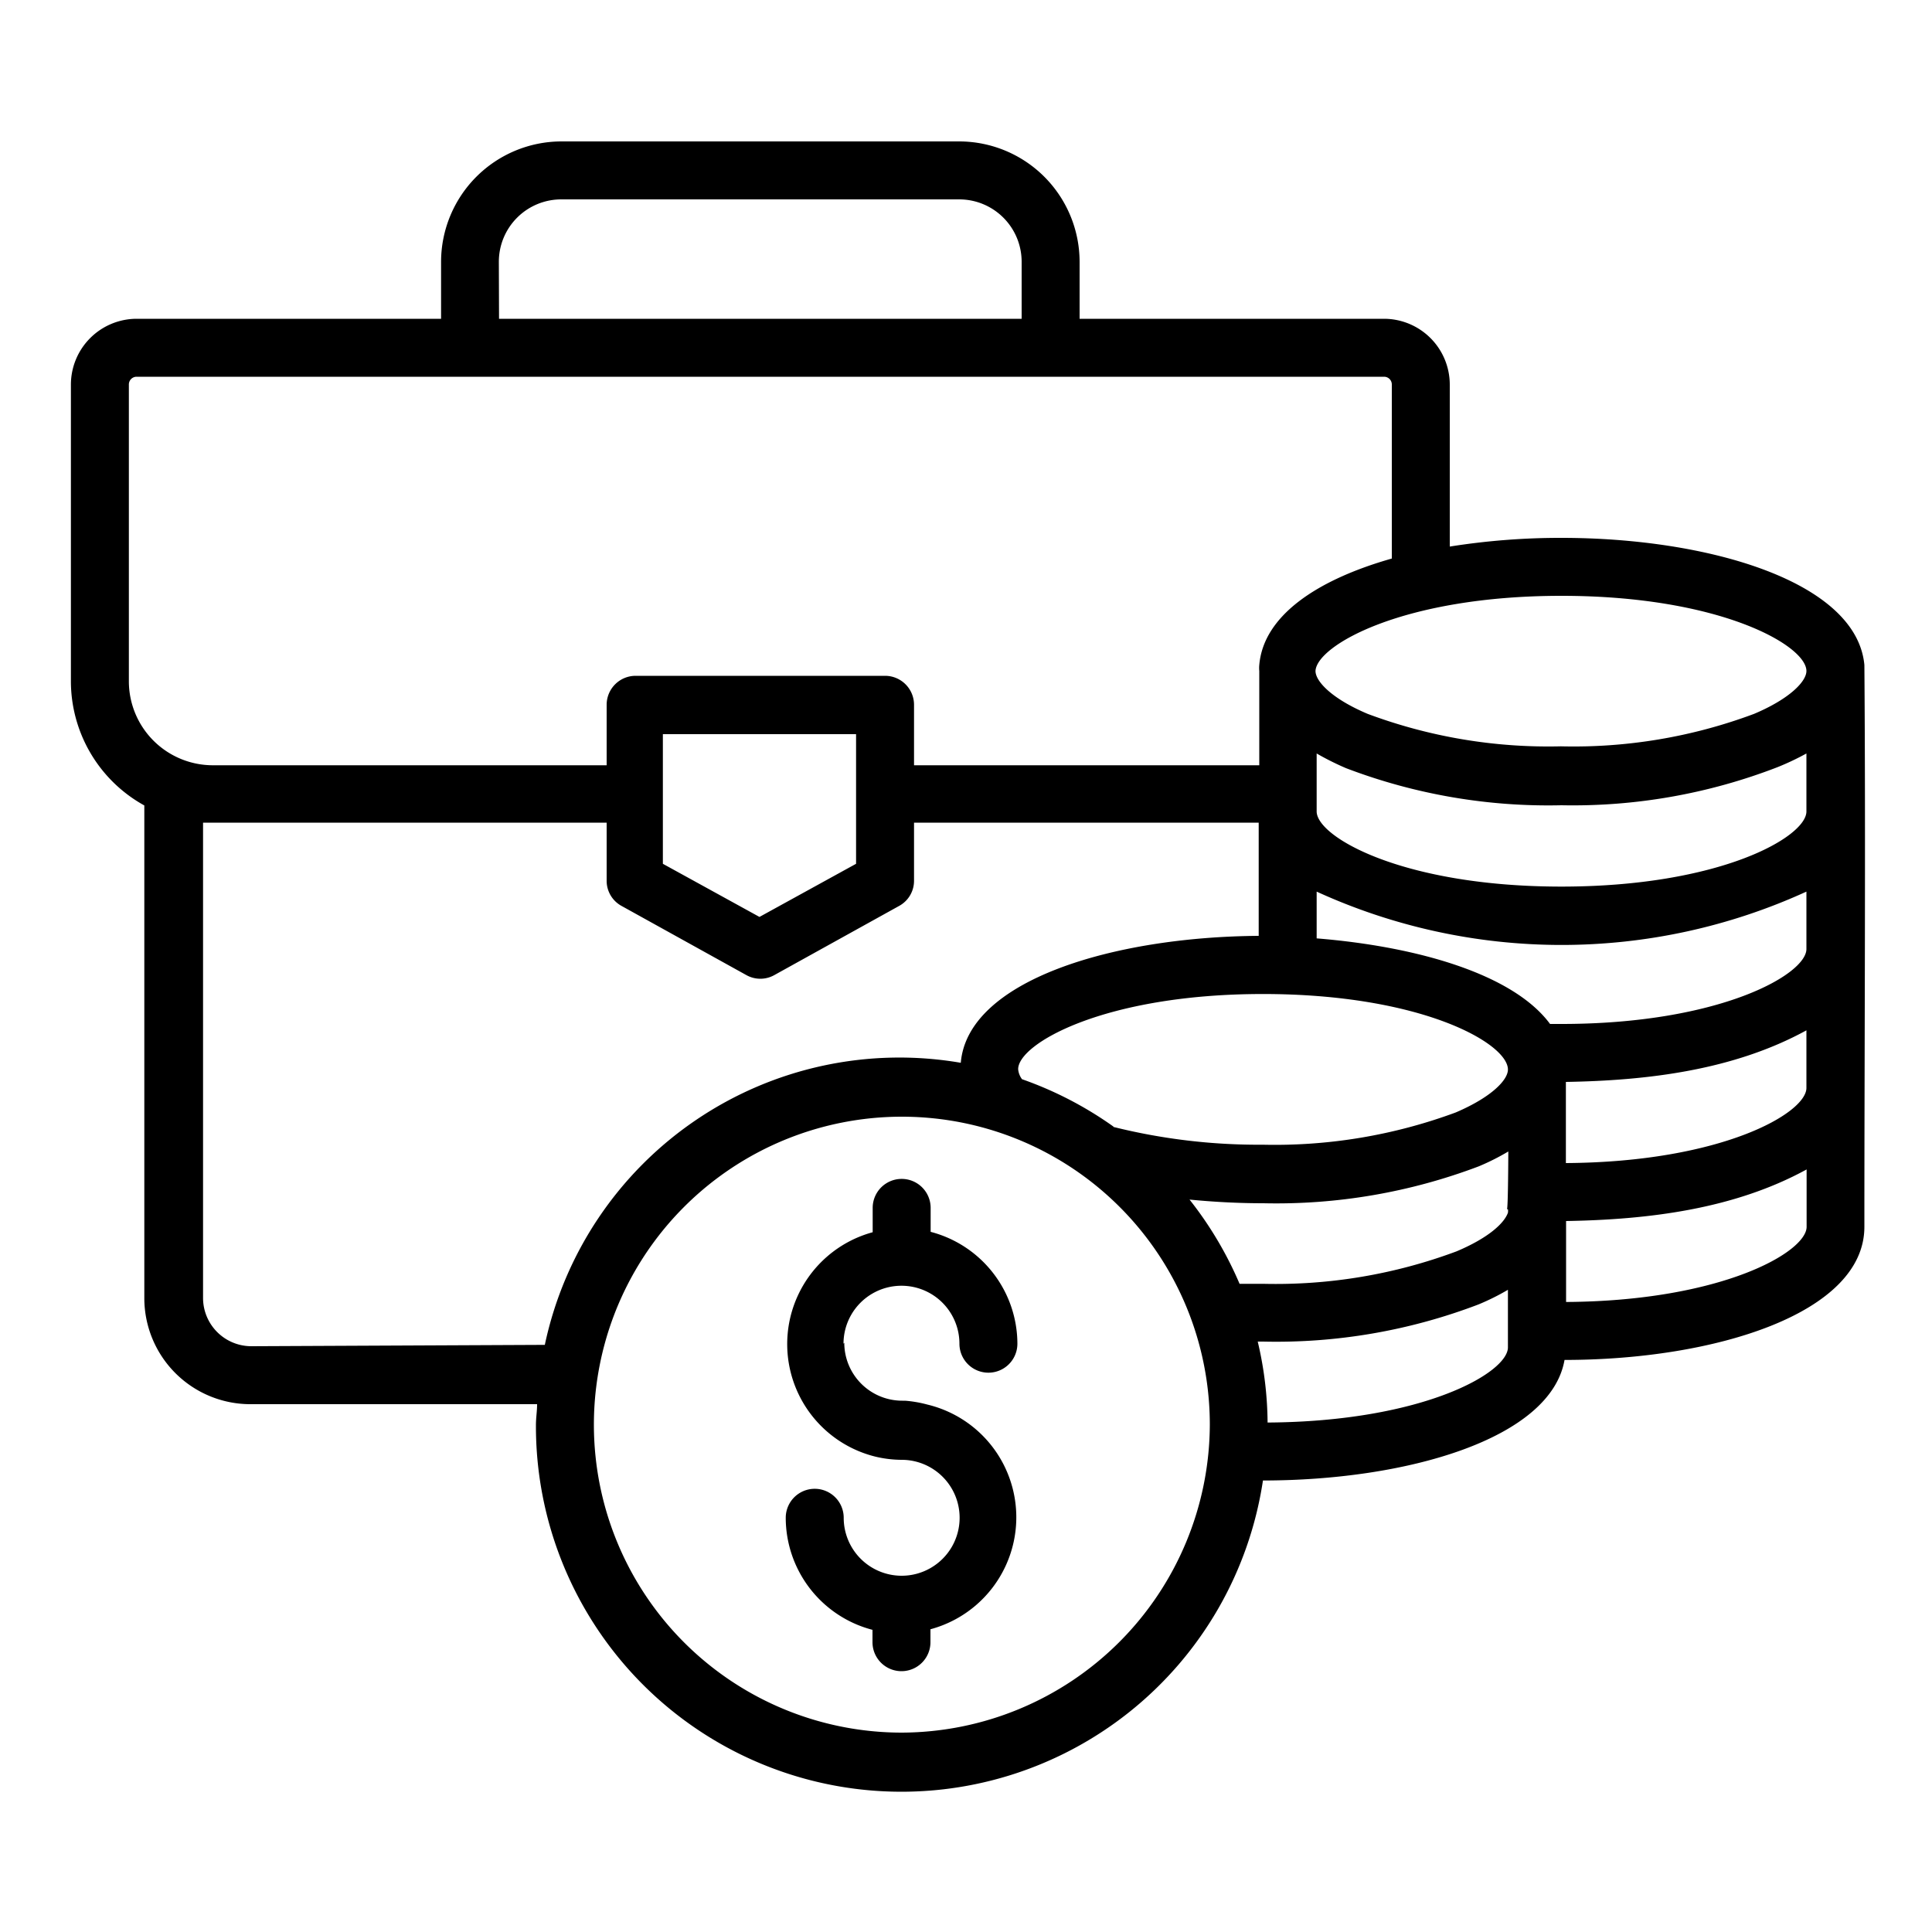 <svg xmlns="http://www.w3.org/2000/svg" version="1.1" xmlns:xlink="http://www.w3.org/1999/xlink" xmlns:svgjs="http://svgjs.com/svgjs" width="512" height="512" x="0" y="0" viewBox="0 0 100 100" style="enable-background:new 0 0 512 512" xml:space="preserve" class=""><g><g xmlns="http://www.w3.org/2000/svg" id="Layer_45_copy" data-name="Layer 45 copy"><path d="m80.82 27.84a36.47 36.47 0 0 0 -5.78.45v-8.38a3.41 3.41 0 0 0 -3.4-3.41h-15.76v-2.95a6.24 6.24 0 0 0 -6.23-6.23h-20.59a6.24 6.24 0 0 0 -6.23 6.23v2.95h-15.76a3.41 3.41 0 0 0 -3.4 3.41v15.35a7.35 7.35 0 0 0 3.8 6.43v25.5a5.49 5.49 0 0 0 5.53 5.49h14.8c0 .36-.06.71-.06 1.07a18.92 18.92 0 0 0 37.63 2.88c7.41 0 14.89-2.14 15.61-6.24 7.74 0 15.52-2.39 15.52-6.89 0-9.13.07-20 0-29.08-.4-4.32-8.07-6.58-15.68-6.58zm12.68 28.47c0 1.31-4.4 3.84-12.45 3.89v-4.2c4.24-.07 8.69-.61 12.45-2.67zm-35.87 2a19 19 0 0 0 -4.73-2.45 1 1 0 0 1 -.2-.52c0-1.32 4.47-3.89 12.67-3.89s12.68 2.55 12.68 3.91c0 .53-.83 1.42-2.7 2.22a27 27 0 0 1 -10 1.67 31 31 0 0 1 -7.72-.92zm10.52-19.31a14.33 14.33 0 0 0 1.52.76 29.37 29.37 0 0 0 11.15 1.92 29.37 29.37 0 0 0 11.18-1.97 13.63 13.63 0 0 0 1.5-.71v3c0 1.32-4.47 3.89-12.68 3.89s-12.67-2.57-12.67-3.89zm25.35 10.12c0 1.32-4.5 3.88-12.68 3.88h-.59c-1.88-2.55-6.78-4-12.08-4.43v-2.42a30.48 30.48 0 0 0 25.35 0zm-12.68-18.28c8.21 0 12.68 2.57 12.68 3.89 0 .53-.84 1.43-2.71 2.22a26.68 26.68 0 0 1 -10 1.68 26.72 26.72 0 0 1 -10-1.68c-1.87-.79-2.7-1.69-2.7-2.22.06-1.32 4.53-3.89 12.73-3.89zm-55-17.29a3.23 3.23 0 0 1 3.23-3.23h20.6a3.23 3.23 0 0 1 3.23 3.23v2.95h-27.05zm-19.15 21.71v-15.35a.4.4 0 0 1 .4-.41h64.57a.4.4 0 0 1 .4.41v9c-3.84 1.09-6.64 2.94-6.86 5.51a1.63 1.63 0 0 0 0 .31v4.88h-17.87v-3.13a1.5 1.5 0 0 0 -1.5-1.5h-12.91a1.5 1.5 0 0 0 -1.5 1.5v3.13h-20.4a4.35 4.35 0 0 1 -4.33-4.35zm37.64 2.74v6.71l-5 2.75-5-2.75v-6.71zm-31.31 31.68a2.5 2.5 0 0 1 -2.49-2.49v-24.61h.54 20.35v3a1.48 1.48 0 0 0 .77 1.31l6.46 3.58a1.48 1.48 0 0 0 1.45 0l6.46-3.58a1.48 1.48 0 0 0 .77-1.31v-3h17.84v5.86c-7.53.05-15.06 2.3-15.42 6.57a18.76 18.76 0 0 0 -21.53 14.6zm33.72 20a15.94 15.94 0 1 1 15.9-15.93 16 16 0 0 1 -15.94 15.93zm31.33-19.94c0 1.31-4.39 3.84-12.44 3.89a18.7 18.7 0 0 0 -.51-4.19h.27a29.37 29.37 0 0 0 11.15-1.92 12.11 12.11 0 0 0 1.53-.76zm0-7.15a.57.57 0 0 1 0 .18c-.19.54-1 1.3-2.66 2a26.77 26.77 0 0 1 -10 1.68h-1.23a19.1 19.1 0 0 0 -2.59-4.36c1.23.12 2.51.19 3.82.19a29.58 29.58 0 0 0 11.15-1.91 12.09 12.09 0 0 0 1.53-.77s-.01 2.96-.07 2.99zm15.46.91c0 1.31-4.4 3.84-12.45 3.89v-4.19c4.24-.07 8.69-.61 12.45-2.67zm-49.81 6a3 3 0 0 0 3 3h.14a6.27 6.27 0 0 1 1.16.2 6 6 0 0 1 .16 11.63v.67a1.5 1.5 0 0 1 -3 0v-.64a6 6 0 0 1 -4.49-5.8 1.5 1.5 0 0 1 3 0 3 3 0 0 0 3 3 3 3 0 0 0 0-6 5.92 5.92 0 0 1 -1.34-.16 6 6 0 0 1 -.16-11.62v-1.26a1.5 1.5 0 0 1 3 0v1.24a6 6 0 0 1 4.49 5.79 1.5 1.5 0 0 1 -3 0 3 3 0 0 0 -6 0z" fill="#000000" data-original="#000000" class=""></path></g></g></svg>
